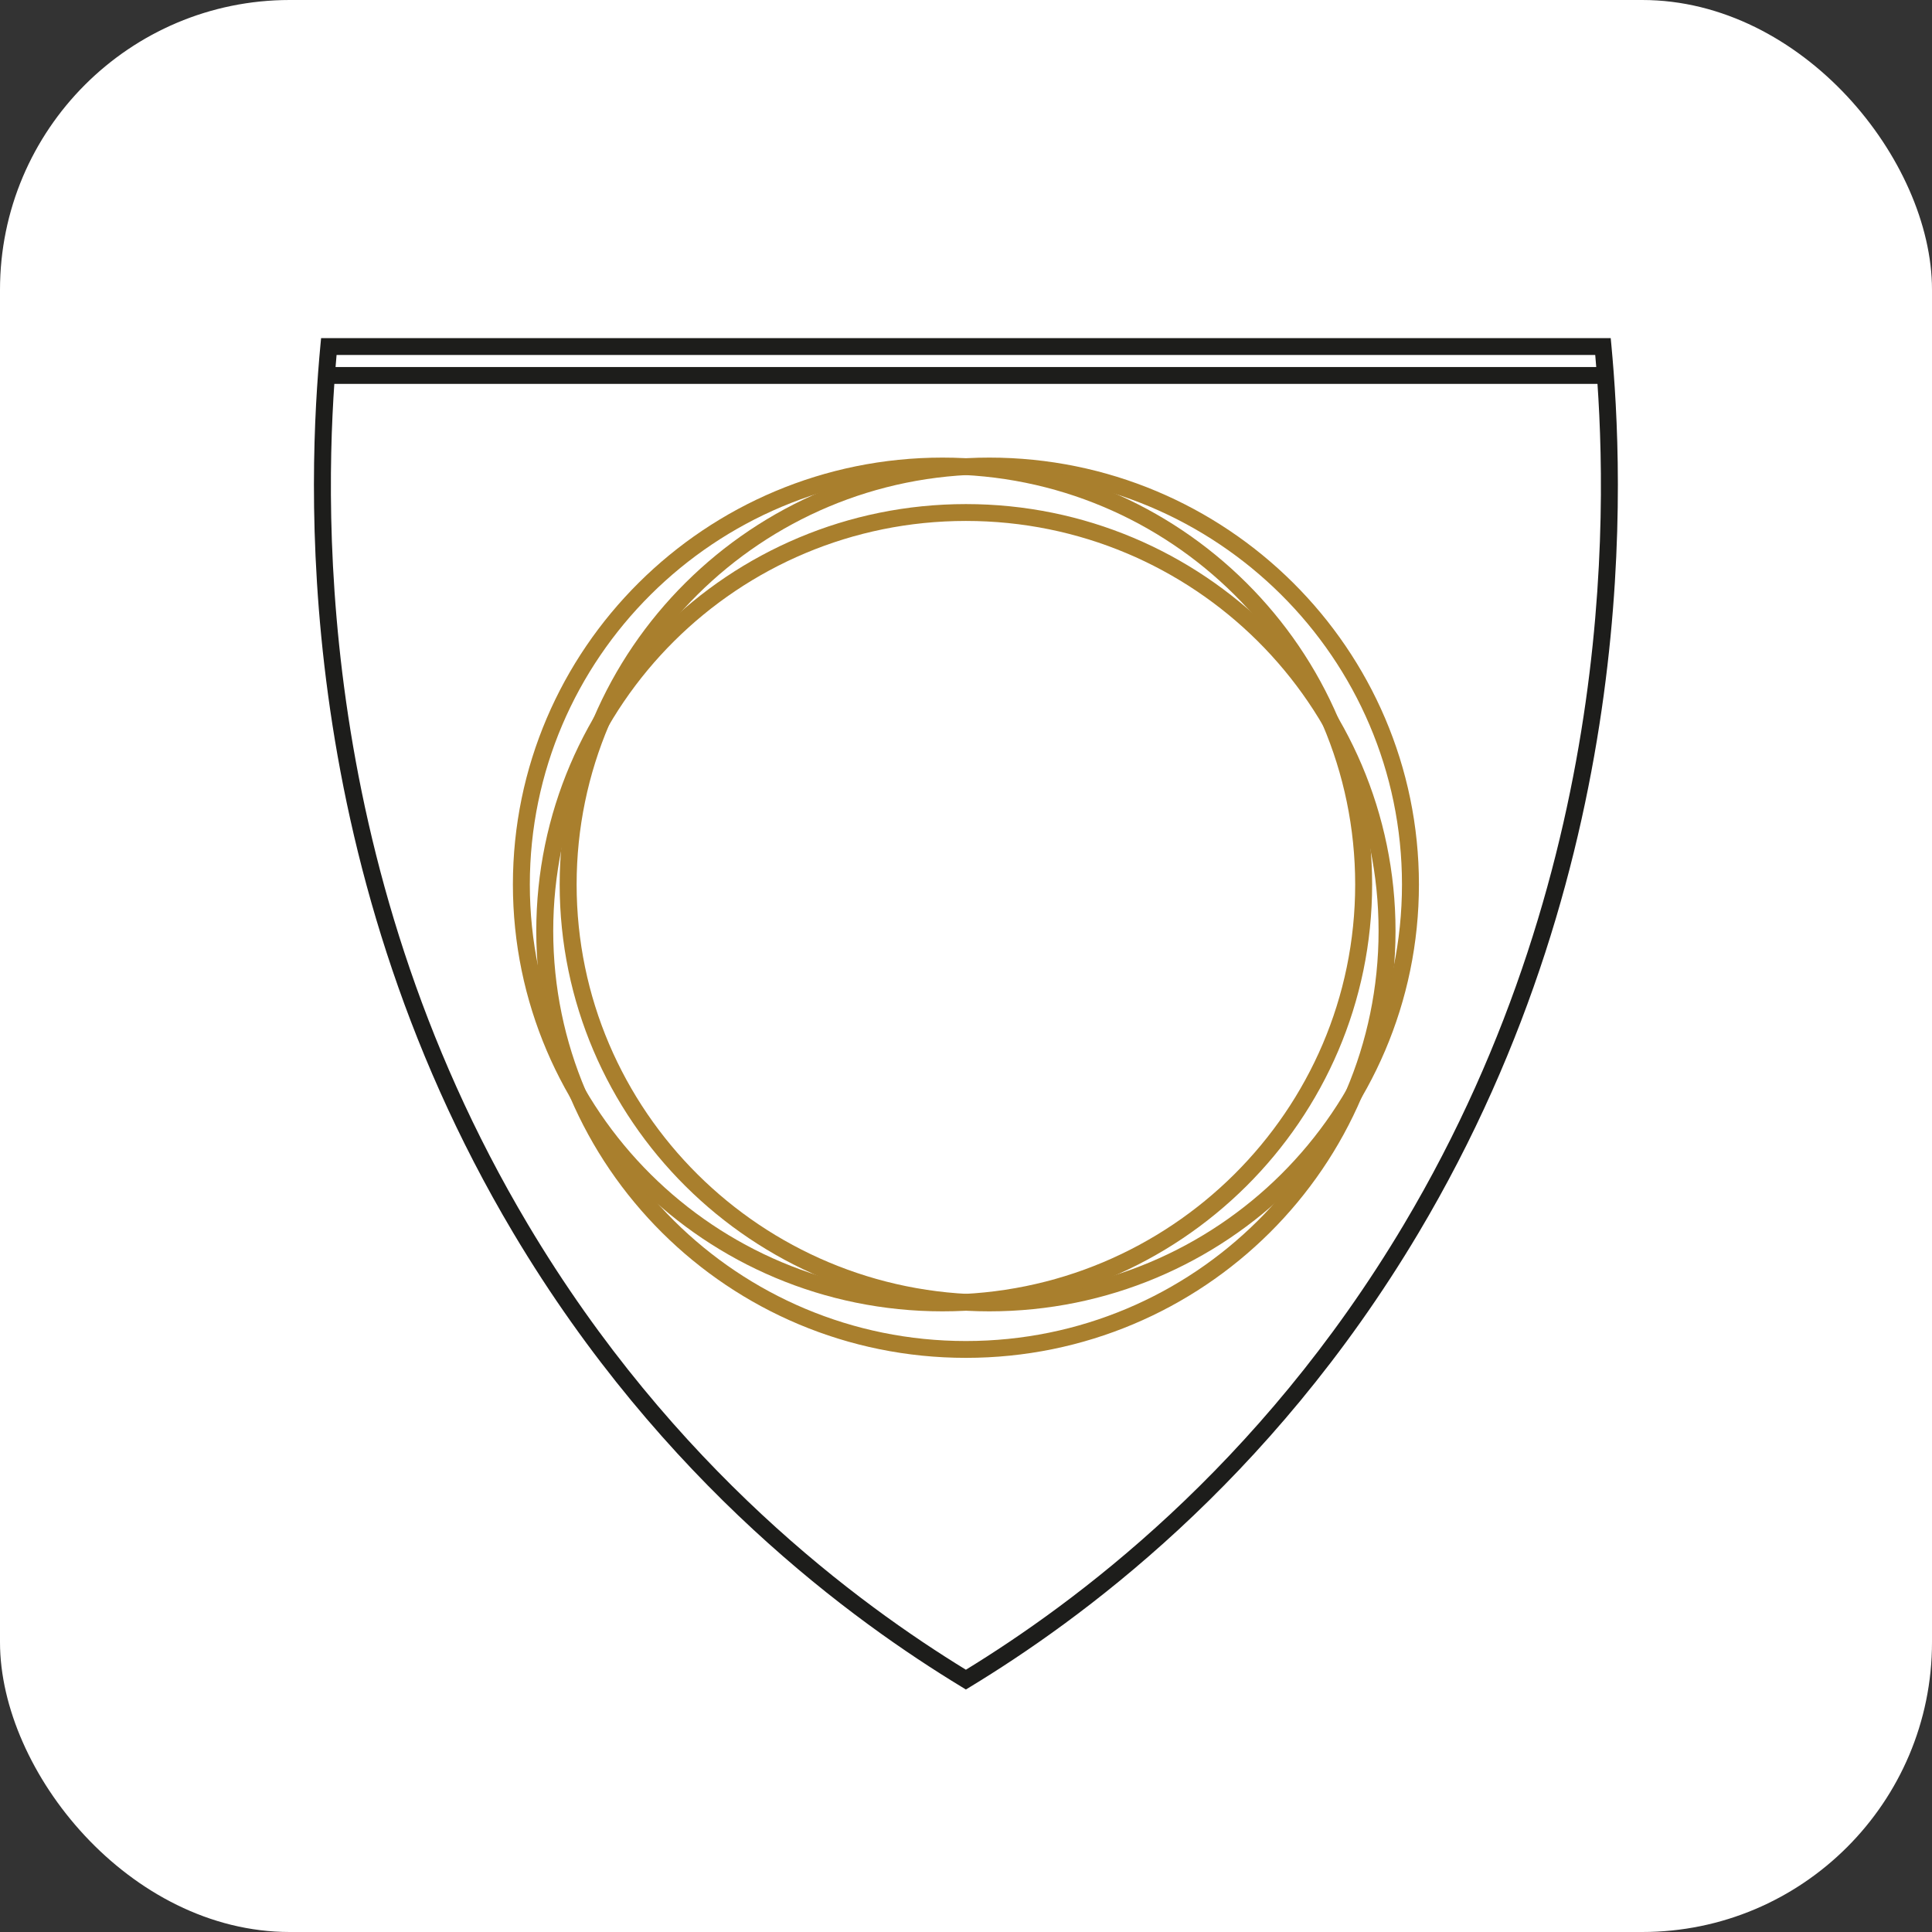 <svg width="80" height="80" viewBox="0 0 80 80" fill="none" xmlns="http://www.w3.org/2000/svg">
<rect x="0" y="0" width="80" height="80" fill="#333333" stroke="none"/>
<rect width="80" height="80" rx="12" fill="white"/>
<g clip-path="url(#clip0_12492_5812)">
<path fill-rule="evenodd" clip-rule="evenodd" d="M66.696 14L66.726 14.317C67.213 19.546 68.05 35.413 58.739 51.052C52.547 61.452 44.608 67.154 40.179 69.847L39.996 69.959L39.813 69.847C35.384 67.154 27.445 61.452 21.253 51.052C11.943 35.413 12.779 19.546 13.266 14.317L13.296 14H66.696ZM13.937 14.698C13.455 20.166 12.834 35.54 21.858 50.697C27.886 60.822 35.591 66.437 39.996 69.14C44.401 66.437 52.107 60.822 58.135 50.697C67.158 35.54 66.537 20.166 66.055 14.698H13.937Z" fill="#1D1D1B"/>
<path d="M66.476 15.198H13.516V15.896H66.476V15.198Z" fill="#1D1D1B"/>
<path fill-rule="evenodd" clip-rule="evenodd" d="M57.786 38.55C57.786 48.306 49.815 56.226 39.996 56.226C30.178 56.226 22.206 48.306 22.206 38.55C22.206 28.794 30.178 20.873 39.996 20.873C49.815 20.873 57.786 28.794 57.786 38.55ZM57.084 38.55C57.084 29.179 49.427 21.571 39.996 21.571C30.565 21.571 22.908 29.179 22.908 38.55C22.908 47.921 30.565 55.529 39.996 55.529C49.427 55.529 57.084 47.921 57.084 38.55Z" fill="#A97F2D"/>
<path fill-rule="evenodd" clip-rule="evenodd" d="M58.755 36.624C58.755 46.38 50.783 54.3 40.965 54.3C31.146 54.3 23.175 46.38 23.175 36.624C23.175 26.868 31.146 18.948 40.965 18.948C50.783 18.948 58.755 26.868 58.755 36.624ZM58.053 36.624C58.053 27.253 50.396 19.645 40.965 19.645C31.534 19.645 23.877 27.253 23.877 36.624C23.877 45.995 31.534 53.603 40.965 53.603C50.396 53.603 58.053 45.995 58.053 36.624Z" fill="#A97F2D"/>
<path fill-rule="evenodd" clip-rule="evenodd" d="M56.817 36.624C56.817 46.38 48.846 54.3 39.027 54.3C29.209 54.3 21.238 46.38 21.238 36.624C21.238 26.868 29.209 18.948 39.027 18.948C48.846 18.948 56.817 26.868 56.817 36.624ZM56.115 36.624C56.115 27.253 48.458 19.645 39.027 19.645C29.596 19.645 21.939 27.253 21.939 36.624C21.939 45.995 29.596 53.603 39.027 53.603C48.458 53.603 56.115 45.995 56.115 36.624Z" fill="#A97F2D"/>
</g>
<defs>
<clipPath id="clip0_12492_5812">
<rect width="54" height="56" fill="white" transform="translate(13 14)"/>
</clipPath>
</defs>
</svg>
